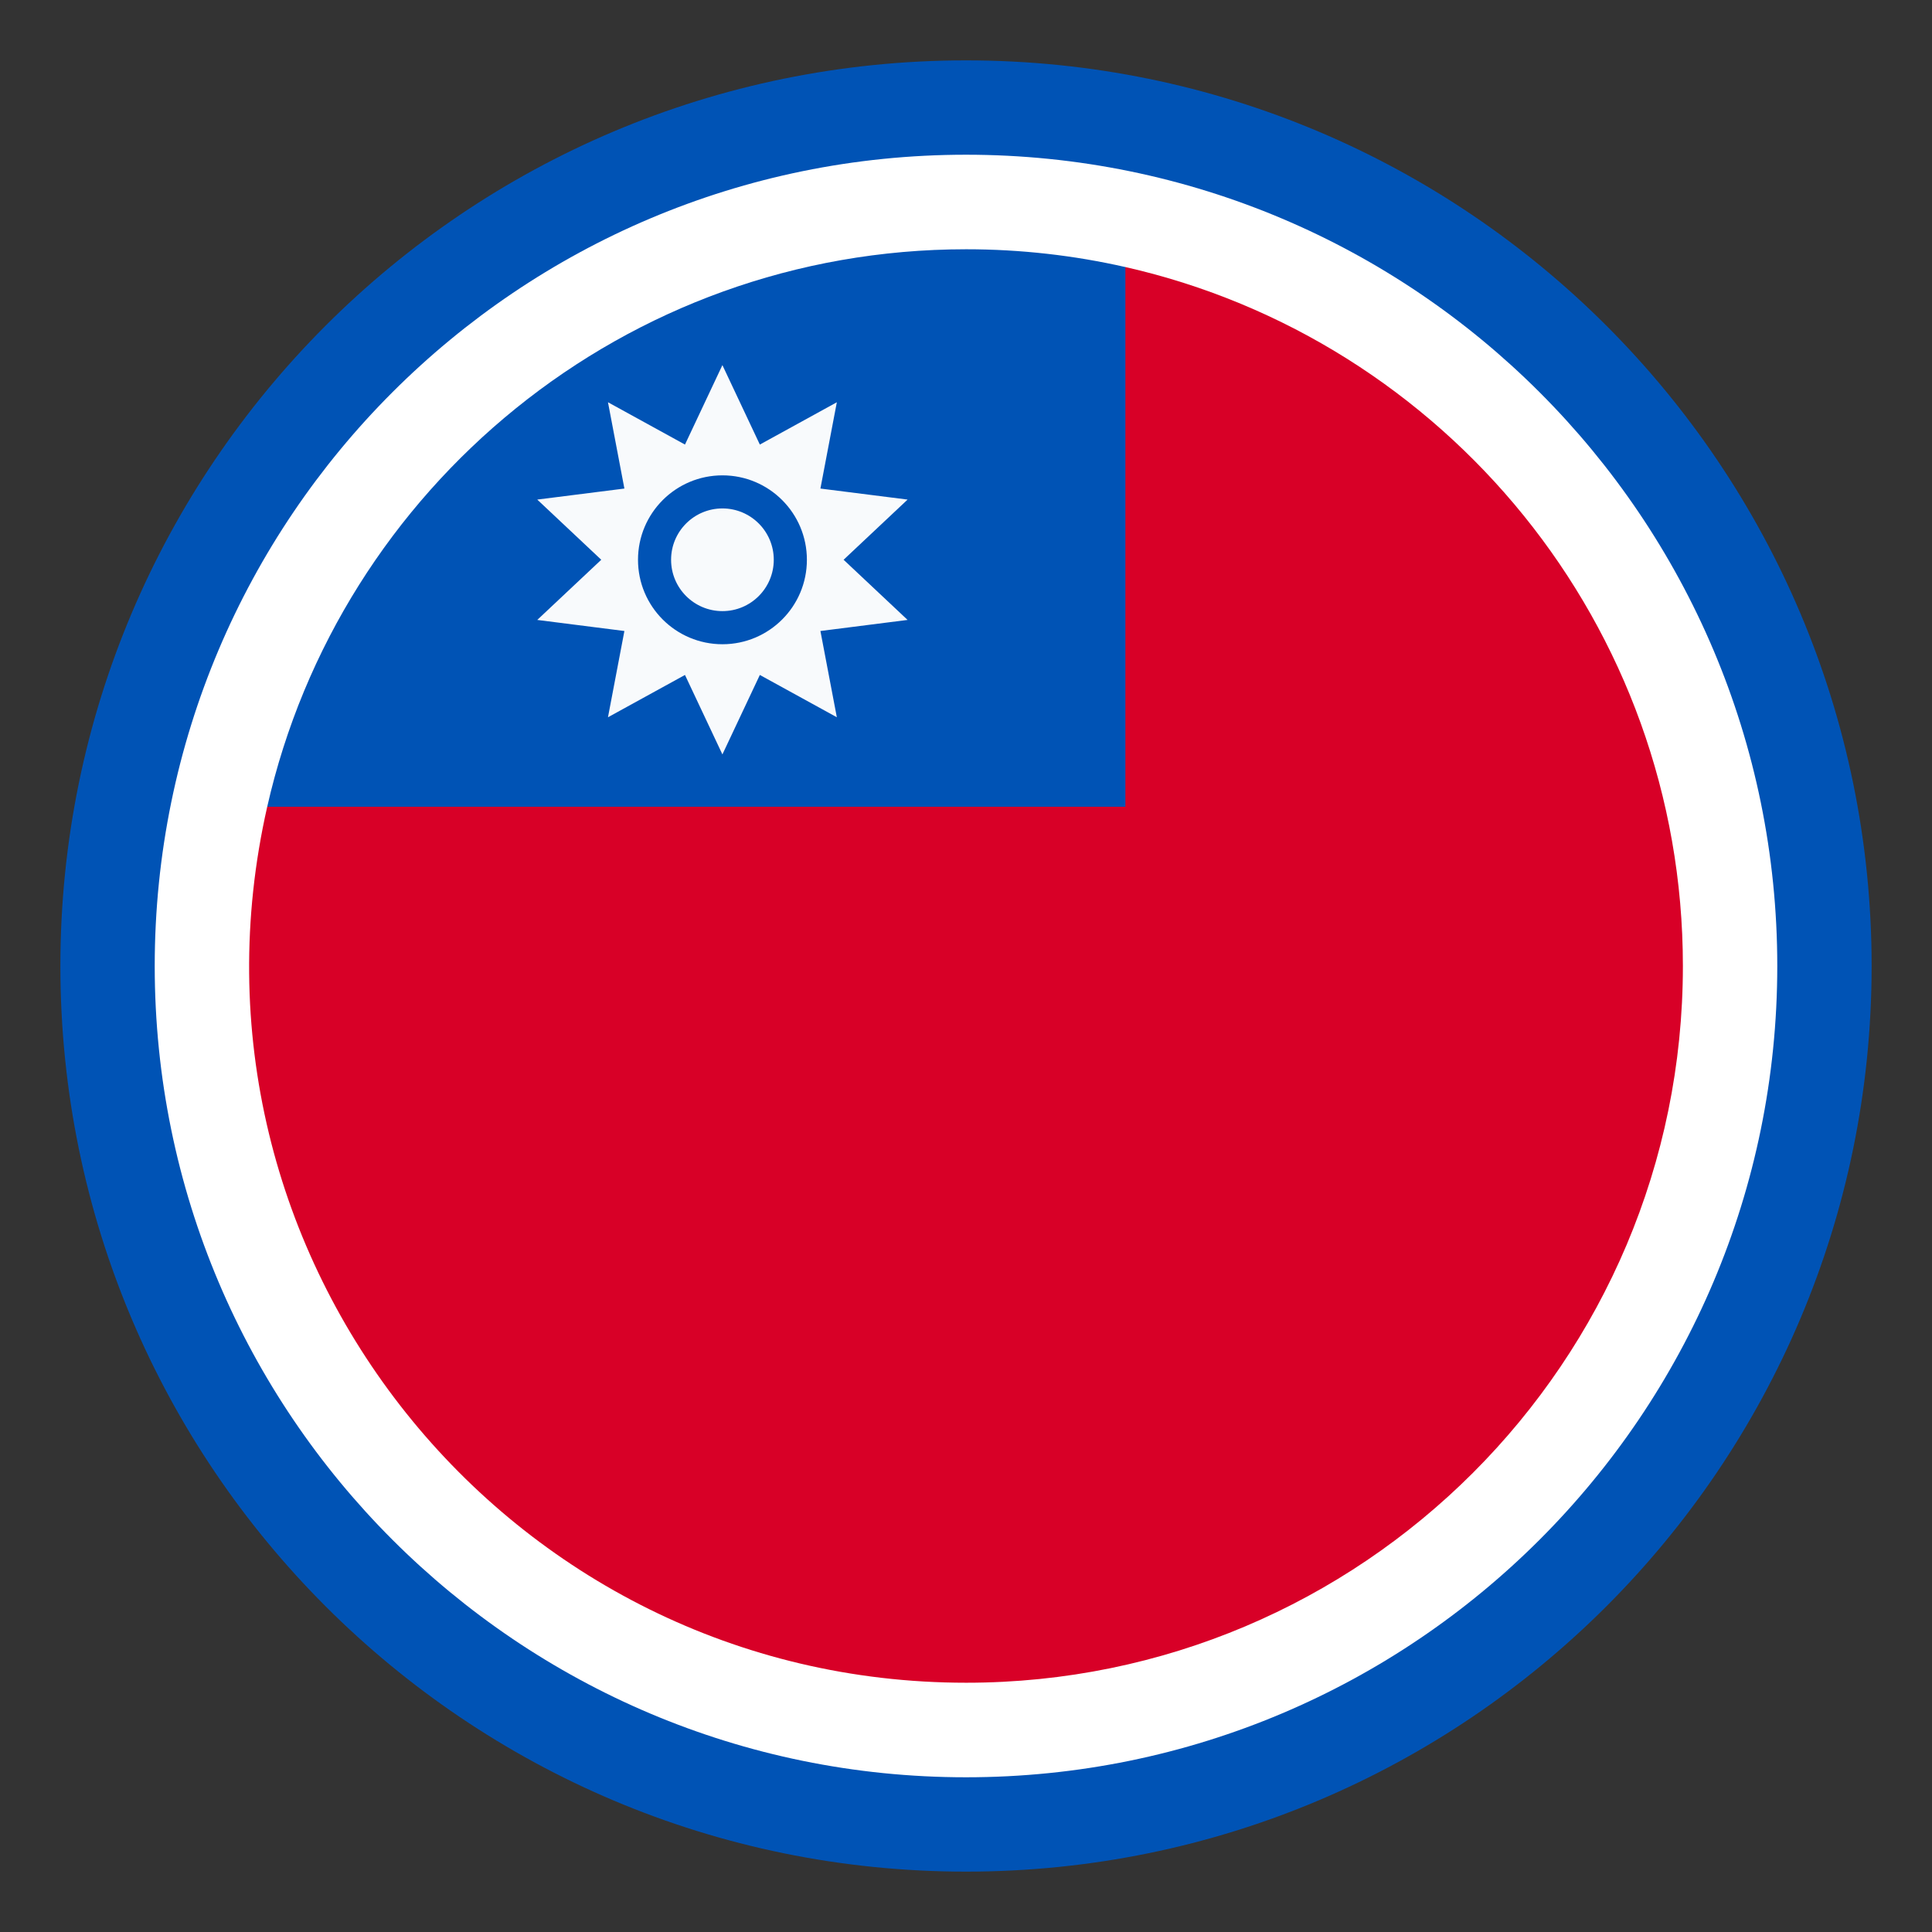 <svg width="48" height="48" viewBox="0 0 48 48" fill="none" xmlns="http://www.w3.org/2000/svg">
<rect x="0" y="0" width="48" height="48" fill="#333333" stroke="none"/>
<path d="M24 46.5C36.426 46.5 46.5 36.426 46.5 24C46.5 11.574 36.426 1.5 24 1.5C11.574 1.5 1.5 11.574 1.5 24C1.5 36.426 11.574 46.5 24 46.5Z" fill="#0053B5"/>
<path d="M24 44.156C35.132 44.156 44.156 35.132 44.156 24C44.156 12.868 35.132 3.844 24 3.844C12.868 3.844 3.844 12.868 3.844 24C3.844 35.132 12.868 44.156 24 44.156Z" fill="white"/>
<path d="M41.811 24C41.811 15.526 35.891 8.434 27.962 6.635C27.951 6.642 6.65 20.036 6.639 20.043C4.106 31.205 12.595 41.807 24.004 41.807C33.839 41.807 41.811 33.835 41.811 24Z" fill="#D80027"/>
<path d="M6.639 20.043H27.96V6.635C26.688 6.346 25.363 6.193 24.003 6.193C15.529 6.193 8.438 12.113 6.639 20.043Z" fill="#0053B5"/>
<path d="M20.959 13.907L22.549 12.412L20.383 12.138L20.791 9.994L18.878 11.045L17.948 9.071L17.018 11.045L15.105 9.994L15.513 12.138L13.348 12.412L14.938 13.907L13.348 15.402L15.513 15.677L15.105 17.82L17.018 16.769L17.948 18.743L18.878 16.769L20.791 17.82L20.383 15.677L22.549 15.402L20.959 13.907ZM17.949 16.006C16.79 16.006 15.851 15.067 15.851 13.908C15.851 12.749 16.79 11.81 17.949 11.81C19.108 11.81 20.047 12.749 20.047 13.908C20.047 15.066 19.108 16.006 17.949 16.006Z" fill="#F8FAFC"/>
<path d="M17.949 15.183C18.653 15.183 19.224 14.612 19.224 13.907C19.224 13.203 18.653 12.632 17.949 12.632C17.244 12.632 16.673 13.203 16.673 13.907C16.673 14.612 17.244 15.183 17.949 15.183Z" fill="#F8FAFC"/>
</svg>
